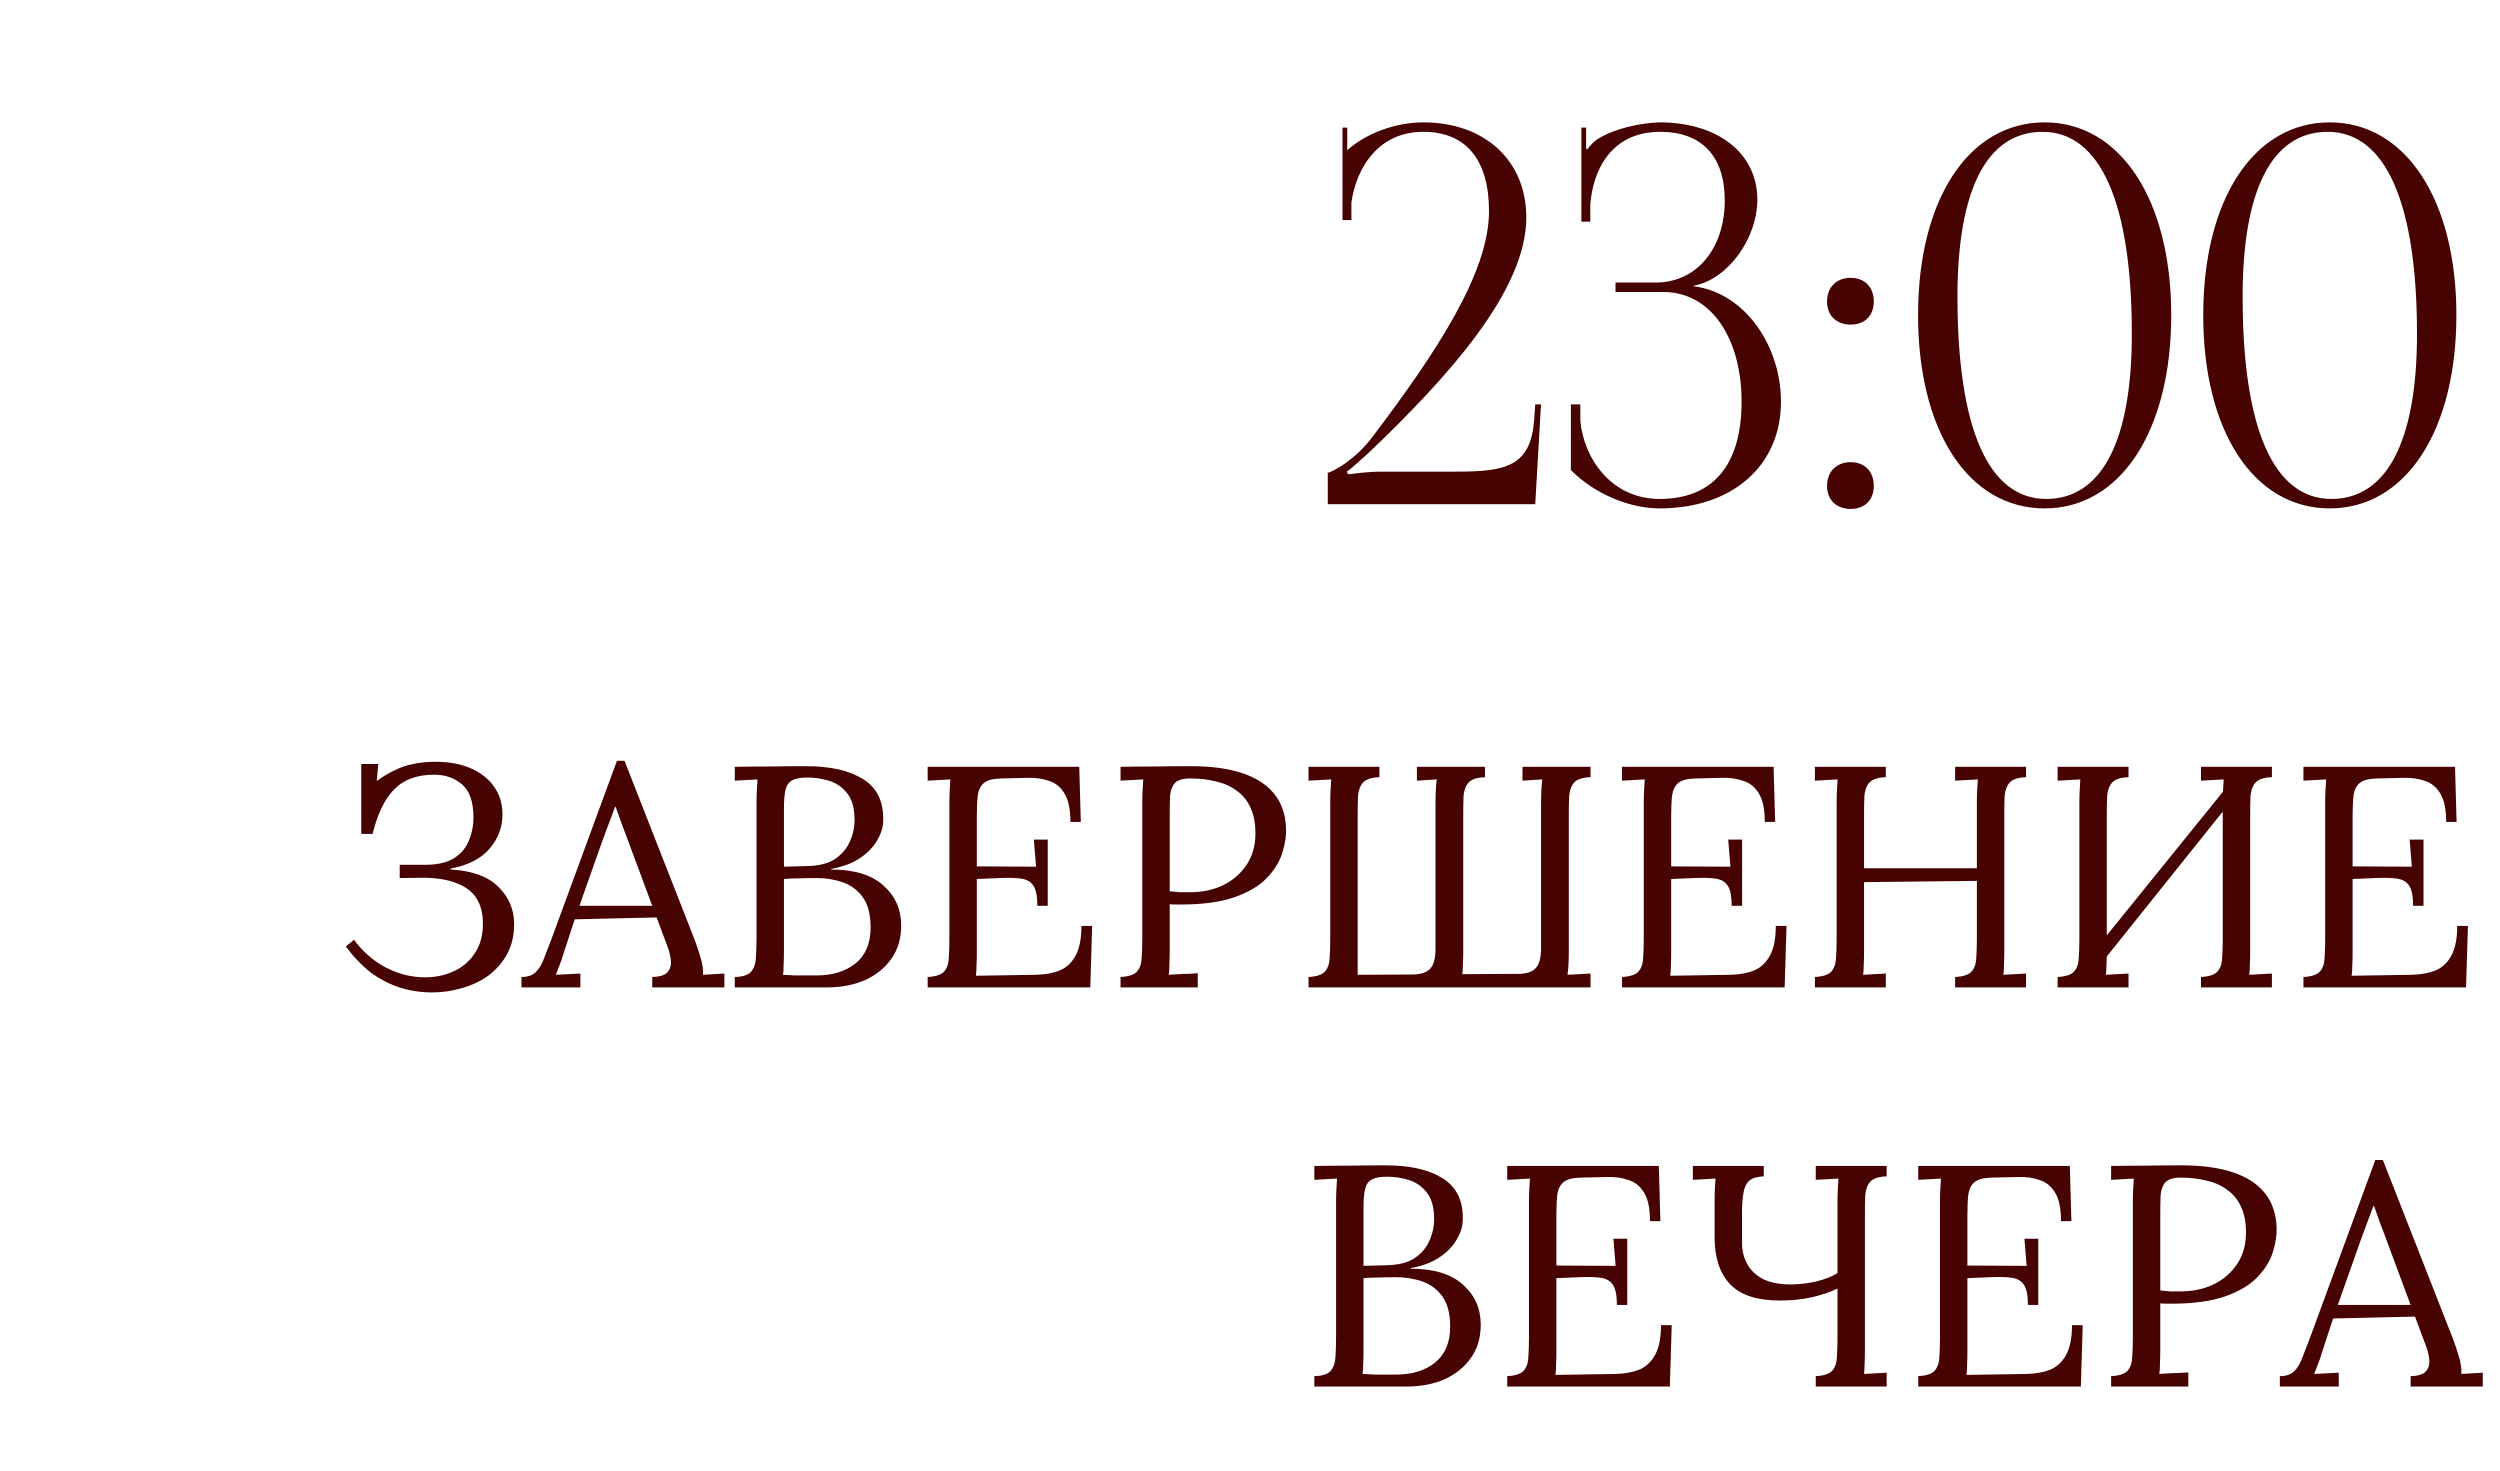 <?xml version="1.0" encoding="UTF-8"?> <svg xmlns="http://www.w3.org/2000/svg" width="119" height="70" viewBox="0 0 119 70" fill="none"><path d="M20.557 47.24C20.027 47.24 19.512 47.16 19.012 47C18.522 46.84 18.062 46.6 17.632 46.28C17.212 45.95 16.822 45.54 16.462 45.05L16.852 44.735C17.262 45.295 17.767 45.735 18.367 46.055C18.967 46.365 19.587 46.52 20.227 46.52C20.727 46.52 21.182 46.425 21.592 46.235C22.012 46.045 22.347 45.76 22.597 45.38C22.857 45 22.987 44.53 22.987 43.97C22.987 43.49 22.887 43.09 22.687 42.77C22.487 42.45 22.177 42.21 21.757 42.05C21.347 41.88 20.827 41.79 20.197 41.78L19.027 41.795V41.165H20.302C20.872 41.155 21.317 41.045 21.637 40.835C21.967 40.615 22.197 40.335 22.327 39.995C22.467 39.655 22.537 39.295 22.537 38.915C22.537 38.175 22.357 37.65 21.997 37.34C21.637 37.03 21.197 36.875 20.677 36.875C19.847 36.875 19.207 37.11 18.757 37.58C18.307 38.04 17.967 38.745 17.737 39.695H17.197V36.365H18.007L17.932 37.175C18.222 36.965 18.507 36.795 18.787 36.665C19.067 36.525 19.362 36.425 19.672 36.365C19.992 36.295 20.342 36.26 20.722 36.26C21.372 36.26 21.937 36.365 22.417 36.575C22.897 36.785 23.267 37.08 23.527 37.46C23.797 37.84 23.927 38.295 23.917 38.825C23.907 39.415 23.697 39.945 23.287 40.415C22.877 40.885 22.262 41.195 21.442 41.345V41.39C22.452 41.44 23.207 41.71 23.707 42.2C24.217 42.69 24.472 43.285 24.472 43.985C24.472 44.525 24.362 45 24.142 45.41C23.922 45.81 23.627 46.15 23.257 46.43C22.887 46.7 22.467 46.9 21.997 47.03C21.537 47.17 21.057 47.24 20.557 47.24ZM24.822 47V46.505C25.122 46.505 25.352 46.425 25.512 46.265C25.672 46.105 25.802 45.885 25.901 45.605C26.012 45.325 26.137 45 26.276 44.63L29.366 36.215H29.727L33.072 44.75C33.151 44.96 33.242 45.23 33.342 45.56C33.441 45.89 33.481 46.17 33.462 46.4C33.632 46.39 33.801 46.38 33.971 46.37C34.142 46.36 34.312 46.35 34.481 46.34V47H31.047V46.505C31.427 46.495 31.677 46.41 31.797 46.25C31.916 46.09 31.962 45.9 31.931 45.68C31.901 45.46 31.852 45.26 31.782 45.08L31.256 43.67L27.357 43.76L26.831 45.365C26.762 45.605 26.697 45.795 26.637 45.935C26.587 46.075 26.526 46.23 26.456 46.4C26.657 46.39 26.852 46.38 27.041 46.37C27.241 46.36 27.436 46.35 27.627 46.34V47H24.822ZM27.581 43.115H31.047L29.982 40.25C29.872 39.94 29.756 39.635 29.637 39.335C29.526 39.025 29.416 38.715 29.306 38.405H29.276C29.177 38.685 29.072 38.965 28.962 39.245C28.861 39.525 28.756 39.81 28.646 40.1L27.581 43.115ZM34.976 47V46.505C35.356 46.495 35.616 46.41 35.756 46.25C35.896 46.08 35.971 45.855 35.981 45.575C36.001 45.285 36.011 44.955 36.011 44.585V38.285C36.011 38.015 36.016 37.785 36.026 37.595C36.036 37.395 36.046 37.23 36.056 37.1C35.876 37.11 35.696 37.12 35.516 37.13C35.336 37.14 35.156 37.15 34.976 37.16V36.5C35.526 36.49 36.076 36.485 36.626 36.485C37.186 36.475 37.766 36.47 38.366 36.47C39.526 36.47 40.431 36.675 41.081 37.085C41.741 37.495 42.061 38.145 42.041 39.035C42.041 39.355 41.946 39.675 41.756 39.995C41.576 40.315 41.301 40.6 40.931 40.85C40.571 41.09 40.116 41.26 39.566 41.36V41.39C40.666 41.39 41.496 41.645 42.056 42.155C42.616 42.655 42.896 43.29 42.896 44.06C42.896 44.67 42.741 45.195 42.431 45.635C42.121 46.075 41.701 46.415 41.171 46.655C40.641 46.885 40.036 47 39.356 47H34.976ZM37.271 46.4C37.431 46.41 37.621 46.42 37.841 46.43C38.071 46.43 38.281 46.43 38.471 46.43C38.671 46.43 38.801 46.43 38.861 46.43C39.631 46.43 40.251 46.24 40.721 45.86C41.201 45.47 41.441 44.9 41.441 44.15C41.441 43.54 41.321 43.065 41.081 42.725C40.841 42.385 40.526 42.145 40.136 42.005C39.746 41.865 39.321 41.795 38.861 41.795C38.561 41.795 38.286 41.8 38.036 41.81C37.796 41.81 37.556 41.82 37.316 41.84V45.23C37.316 45.5 37.311 45.73 37.301 45.92C37.301 46.11 37.291 46.27 37.271 46.4ZM37.316 41.255L38.411 41.225C38.981 41.215 39.431 41.1 39.761 40.88C40.091 40.65 40.326 40.365 40.466 40.025C40.616 39.685 40.686 39.33 40.676 38.96C40.666 38.42 40.541 38.01 40.301 37.73C40.071 37.45 39.786 37.26 39.446 37.16C39.106 37.06 38.771 37.01 38.441 37.01C38.111 37.01 37.866 37.055 37.706 37.145C37.546 37.235 37.441 37.385 37.391 37.595C37.341 37.805 37.316 38.095 37.316 38.465V41.255ZM49.377 43.115C49.377 42.675 49.317 42.36 49.197 42.17C49.077 41.98 48.887 41.865 48.627 41.825C48.367 41.785 48.022 41.775 47.592 41.795L46.497 41.84V45.275C46.497 45.545 46.492 45.775 46.482 45.965C46.482 46.155 46.472 46.315 46.452 46.445L49.317 46.4C49.757 46.39 50.137 46.32 50.457 46.19C50.777 46.05 51.027 45.81 51.207 45.47C51.387 45.13 51.477 44.665 51.477 44.075H51.987L51.897 47H44.157V46.505C44.537 46.485 44.797 46.4 44.937 46.25C45.077 46.09 45.152 45.875 45.162 45.605C45.182 45.325 45.192 45.01 45.192 44.66V38.18C45.192 37.98 45.197 37.79 45.207 37.61C45.217 37.42 45.227 37.25 45.237 37.1C45.057 37.11 44.877 37.12 44.697 37.13C44.517 37.14 44.337 37.15 44.157 37.16V36.5H51.372L51.447 39.125H50.952C50.952 38.535 50.862 38.09 50.682 37.79C50.502 37.48 50.257 37.275 49.947 37.175C49.647 37.065 49.307 37.015 48.927 37.025L47.637 37.055C47.267 37.065 47.002 37.135 46.842 37.265C46.682 37.395 46.582 37.59 46.542 37.85C46.512 38.1 46.497 38.43 46.497 38.84V41.24L49.317 41.255L49.212 39.965H49.872V43.115H49.377ZM53.338 46.505C53.718 46.485 53.978 46.4 54.118 46.25C54.258 46.09 54.333 45.875 54.343 45.605C54.363 45.325 54.373 45.01 54.373 44.66V38.18C54.373 37.98 54.378 37.79 54.388 37.61C54.398 37.42 54.408 37.25 54.418 37.1C54.238 37.11 54.058 37.12 53.878 37.13C53.698 37.14 53.518 37.15 53.338 37.16V36.5C53.868 36.49 54.413 36.485 54.973 36.485C55.533 36.475 56.103 36.47 56.683 36.47C57.653 36.47 58.468 36.58 59.128 36.8C59.788 37.02 60.293 37.345 60.643 37.775C60.993 38.205 61.183 38.74 61.213 39.38C61.233 39.77 61.173 40.18 61.033 40.61C60.903 41.03 60.653 41.43 60.283 41.81C59.923 42.18 59.413 42.48 58.753 42.71C58.093 42.94 57.248 43.055 56.218 43.055C56.178 43.055 56.103 43.055 55.993 43.055C55.883 43.055 55.778 43.05 55.678 43.04V45.215C55.678 45.485 55.673 45.72 55.663 45.92C55.663 46.11 55.653 46.27 55.633 46.4C55.793 46.39 55.948 46.38 56.098 46.37C56.248 46.36 56.398 46.355 56.548 46.355C56.708 46.345 56.863 46.335 57.013 46.325V47H53.338V46.505ZM55.678 42.425C55.868 42.445 56.028 42.46 56.158 42.47C56.298 42.47 56.463 42.47 56.653 42.47C57.223 42.47 57.743 42.36 58.213 42.14C58.683 41.91 59.058 41.585 59.338 41.165C59.618 40.745 59.758 40.245 59.758 39.665C59.758 39.195 59.683 38.795 59.533 38.465C59.383 38.125 59.168 37.855 58.888 37.655C58.618 37.445 58.293 37.295 57.913 37.205C57.533 37.105 57.113 37.055 56.653 37.055C56.303 37.055 56.058 37.13 55.918 37.28C55.788 37.43 55.713 37.64 55.693 37.91C55.683 38.17 55.678 38.48 55.678 38.84V42.425ZM62.285 47V46.505C62.665 46.485 62.925 46.4 63.065 46.25C63.205 46.09 63.28 45.875 63.29 45.605C63.31 45.325 63.32 45.01 63.32 44.66V38.285C63.32 38.015 63.325 37.785 63.335 37.595C63.345 37.395 63.355 37.23 63.365 37.1C63.185 37.11 63.005 37.12 62.825 37.13C62.645 37.14 62.465 37.15 62.285 37.16V36.5H65.66V36.995C65.29 37.005 65.03 37.09 64.88 37.25C64.74 37.41 64.66 37.625 64.64 37.895C64.63 38.165 64.625 38.48 64.625 38.84V46.4L67.355 46.385C67.635 46.365 67.84 46.305 67.97 46.205C68.11 46.105 68.205 45.965 68.255 45.785C68.305 45.605 68.33 45.4 68.33 45.17V38.285C68.33 38.015 68.335 37.785 68.345 37.595C68.355 37.395 68.37 37.23 68.39 37.1C68.23 37.11 68.07 37.12 67.91 37.13C67.76 37.14 67.605 37.15 67.445 37.16V36.5H70.685V36.995C70.315 37.005 70.055 37.09 69.905 37.25C69.765 37.41 69.685 37.625 69.665 37.895C69.655 38.165 69.65 38.48 69.65 38.84V45.32C69.65 45.51 69.645 45.69 69.635 45.86C69.635 46.03 69.625 46.2 69.605 46.37L72.38 46.355C72.66 46.335 72.865 46.275 72.995 46.175C73.135 46.075 73.23 45.935 73.28 45.755C73.33 45.575 73.355 45.37 73.355 45.14V38.285C73.355 38.015 73.36 37.785 73.37 37.595C73.38 37.395 73.395 37.23 73.415 37.1C73.255 37.11 73.095 37.12 72.935 37.13C72.785 37.14 72.63 37.15 72.47 37.16V36.5H75.71V36.995C75.34 37.005 75.08 37.09 74.93 37.25C74.79 37.41 74.71 37.625 74.69 37.895C74.68 38.165 74.675 38.48 74.675 38.84V45.32C74.675 45.52 74.67 45.715 74.66 45.905C74.65 46.085 74.635 46.25 74.615 46.4C74.795 46.39 74.975 46.38 75.155 46.37C75.345 46.36 75.53 46.35 75.71 46.34V47H62.285ZM82.428 43.115C82.428 42.675 82.368 42.36 82.248 42.17C82.128 41.98 81.938 41.865 81.678 41.825C81.418 41.785 81.073 41.775 80.643 41.795L79.548 41.84V45.275C79.548 45.545 79.543 45.775 79.533 45.965C79.533 46.155 79.523 46.315 79.503 46.445L82.368 46.4C82.808 46.39 83.188 46.32 83.508 46.19C83.828 46.05 84.078 45.81 84.258 45.47C84.438 45.13 84.528 44.665 84.528 44.075H85.038L84.948 47H77.208V46.505C77.588 46.485 77.848 46.4 77.988 46.25C78.128 46.09 78.203 45.875 78.213 45.605C78.233 45.325 78.243 45.01 78.243 44.66V38.18C78.243 37.98 78.248 37.79 78.258 37.61C78.268 37.42 78.278 37.25 78.288 37.1C78.108 37.11 77.928 37.12 77.748 37.13C77.568 37.14 77.388 37.15 77.208 37.16V36.5H84.423L84.498 39.125H84.003C84.003 38.535 83.913 38.09 83.733 37.79C83.553 37.48 83.308 37.275 82.998 37.175C82.698 37.065 82.358 37.015 81.978 37.025L80.688 37.055C80.318 37.065 80.053 37.135 79.893 37.265C79.733 37.395 79.633 37.59 79.593 37.85C79.563 38.1 79.548 38.43 79.548 38.84V41.24L82.368 41.255L82.263 39.965H82.923V43.115H82.428ZM86.389 47V46.505C86.769 46.485 87.029 46.4 87.169 46.25C87.309 46.09 87.384 45.875 87.394 45.605C87.414 45.325 87.424 45.01 87.424 44.66V38.18C87.424 37.98 87.429 37.79 87.439 37.61C87.449 37.42 87.459 37.25 87.469 37.1C87.289 37.11 87.109 37.12 86.929 37.13C86.749 37.14 86.569 37.15 86.389 37.16V36.5H89.764V36.995C89.394 37.005 89.134 37.09 88.984 37.25C88.844 37.41 88.764 37.625 88.744 37.895C88.734 38.165 88.729 38.48 88.729 38.84V41.33H94.099V38.18C94.099 37.98 94.104 37.79 94.114 37.61C94.124 37.42 94.134 37.25 94.144 37.1C93.964 37.11 93.784 37.12 93.604 37.13C93.424 37.14 93.244 37.15 93.064 37.16V36.5H96.439V36.995C96.069 37.005 95.809 37.09 95.659 37.25C95.519 37.41 95.439 37.625 95.419 37.895C95.409 38.165 95.404 38.48 95.404 38.84V45.215C95.404 45.485 95.399 45.72 95.389 45.92C95.389 46.11 95.379 46.27 95.359 46.4C95.539 46.39 95.719 46.38 95.899 46.37C96.079 46.36 96.259 46.35 96.439 46.34V47H93.064V46.505C93.444 46.485 93.704 46.4 93.844 46.25C93.984 46.09 94.059 45.875 94.069 45.605C94.089 45.325 94.099 45.01 94.099 44.66V41.93L88.729 41.99V45.215C88.729 45.485 88.724 45.72 88.714 45.92C88.714 46.11 88.704 46.27 88.684 46.4C88.864 46.39 89.044 46.38 89.224 46.37C89.404 46.36 89.584 46.35 89.764 46.34V47H86.389ZM101.318 36.995C100.948 37.005 100.688 37.09 100.538 37.25C100.398 37.41 100.318 37.625 100.298 37.895C100.288 38.165 100.283 38.48 100.283 38.84V45.215C100.283 45.485 100.278 45.72 100.268 45.92C100.268 46.11 100.258 46.27 100.238 46.4C100.418 46.39 100.598 46.38 100.778 46.37C100.958 46.36 101.138 46.35 101.318 46.34V47H97.943V46.505C98.323 46.485 98.583 46.4 98.723 46.25C98.863 46.09 98.938 45.875 98.948 45.605C98.968 45.325 98.978 45.01 98.978 44.66V38.18C98.978 37.98 98.983 37.79 98.993 37.61C99.003 37.42 99.013 37.25 99.023 37.1C98.843 37.11 98.663 37.12 98.483 37.13C98.303 37.14 98.123 37.15 97.943 37.16V36.5H101.318V36.995ZM108.143 36.995C107.773 37.005 107.513 37.09 107.363 37.25C107.223 37.41 107.143 37.625 107.123 37.895C107.113 38.165 107.108 38.48 107.108 38.84V45.215C107.108 45.485 107.103 45.72 107.093 45.92C107.093 46.11 107.083 46.27 107.063 46.4C107.243 46.39 107.423 46.38 107.603 46.37C107.783 46.36 107.963 46.35 108.143 46.34V47H104.768V46.505C105.148 46.485 105.408 46.4 105.548 46.25C105.688 46.09 105.763 45.875 105.773 45.605C105.793 45.325 105.803 45.01 105.803 44.66V38.18C105.803 37.98 105.808 37.79 105.818 37.61C105.828 37.42 105.838 37.25 105.848 37.1C105.668 37.11 105.488 37.12 105.308 37.13C105.128 37.14 104.948 37.15 104.768 37.16V36.5H108.143V36.995ZM106.178 37.235L106.598 37.64L99.728 46.22L99.263 45.785L106.178 37.235ZM114.864 43.115C114.864 42.675 114.804 42.36 114.684 42.17C114.564 41.98 114.374 41.865 114.114 41.825C113.854 41.785 113.509 41.775 113.079 41.795L111.984 41.84V45.275C111.984 45.545 111.979 45.775 111.969 45.965C111.969 46.155 111.959 46.315 111.939 46.445L114.804 46.4C115.244 46.39 115.624 46.32 115.944 46.19C116.264 46.05 116.514 45.81 116.694 45.47C116.874 45.13 116.964 44.665 116.964 44.075H117.474L117.384 47H109.644V46.505C110.024 46.485 110.284 46.4 110.424 46.25C110.564 46.09 110.639 45.875 110.649 45.605C110.669 45.325 110.679 45.01 110.679 44.66V38.18C110.679 37.98 110.684 37.79 110.694 37.61C110.704 37.42 110.714 37.25 110.724 37.1C110.544 37.11 110.364 37.12 110.184 37.13C110.004 37.14 109.824 37.15 109.644 37.16V36.5H116.859L116.934 39.125H116.439C116.439 38.535 116.349 38.09 116.169 37.79C115.989 37.48 115.744 37.275 115.434 37.175C115.134 37.065 114.794 37.015 114.414 37.025L113.124 37.055C112.754 37.065 112.489 37.135 112.329 37.265C112.169 37.395 112.069 37.59 112.029 37.85C111.999 38.1 111.984 38.43 111.984 38.84V41.24L114.804 41.255L114.699 39.965H115.359V43.115H114.864ZM62.563 66V65.505C62.943 65.495 63.203 65.41 63.343 65.25C63.483 65.08 63.558 64.855 63.568 64.575C63.588 64.285 63.598 63.955 63.598 63.585V57.285C63.598 57.015 63.603 56.785 63.613 56.595C63.623 56.395 63.633 56.23 63.643 56.1C63.463 56.11 63.283 56.12 63.103 56.13C62.923 56.14 62.743 56.15 62.563 56.16V55.5C63.113 55.49 63.663 55.485 64.213 55.485C64.773 55.475 65.353 55.47 65.953 55.47C67.113 55.47 68.018 55.675 68.668 56.085C69.328 56.495 69.648 57.145 69.628 58.035C69.628 58.355 69.533 58.675 69.343 58.995C69.163 59.315 68.888 59.6 68.518 59.85C68.158 60.09 67.703 60.26 67.153 60.36V60.39C68.253 60.39 69.083 60.645 69.643 61.155C70.203 61.655 70.483 62.29 70.483 63.06C70.483 63.67 70.328 64.195 70.018 64.635C69.708 65.075 69.288 65.415 68.758 65.655C68.228 65.885 67.623 66 66.943 66H62.563ZM64.858 65.4C65.018 65.41 65.208 65.42 65.428 65.43C65.658 65.43 65.868 65.43 66.058 65.43C66.258 65.43 66.388 65.43 66.448 65.43C67.218 65.43 67.838 65.24 68.308 64.86C68.788 64.47 69.028 63.9 69.028 63.15C69.028 62.54 68.908 62.065 68.668 61.725C68.428 61.385 68.113 61.145 67.723 61.005C67.333 60.865 66.908 60.795 66.448 60.795C66.148 60.795 65.873 60.8 65.623 60.81C65.383 60.81 65.143 60.82 64.903 60.84V64.23C64.903 64.5 64.898 64.73 64.888 64.92C64.888 65.11 64.878 65.27 64.858 65.4ZM64.903 60.255L65.998 60.225C66.568 60.215 67.018 60.1 67.348 59.88C67.678 59.65 67.913 59.365 68.053 59.025C68.203 58.685 68.273 58.33 68.263 57.96C68.253 57.42 68.128 57.01 67.888 56.73C67.658 56.45 67.373 56.26 67.033 56.16C66.693 56.06 66.358 56.01 66.028 56.01C65.698 56.01 65.453 56.055 65.293 56.145C65.133 56.235 65.028 56.385 64.978 56.595C64.928 56.805 64.903 57.095 64.903 57.465V60.255ZM76.964 62.115C76.964 61.675 76.904 61.36 76.784 61.17C76.664 60.98 76.474 60.865 76.214 60.825C75.954 60.785 75.609 60.775 75.179 60.795L74.084 60.84V64.275C74.084 64.545 74.079 64.775 74.069 64.965C74.069 65.155 74.059 65.315 74.039 65.445L76.904 65.4C77.344 65.39 77.724 65.32 78.044 65.19C78.364 65.05 78.614 64.81 78.794 64.47C78.974 64.13 79.064 63.665 79.064 63.075H79.574L79.484 66H71.744V65.505C72.124 65.485 72.384 65.4 72.524 65.25C72.664 65.09 72.739 64.875 72.749 64.605C72.769 64.325 72.779 64.01 72.779 63.66V57.18C72.779 56.98 72.784 56.79 72.794 56.61C72.804 56.42 72.814 56.25 72.824 56.1C72.644 56.11 72.464 56.12 72.284 56.13C72.104 56.14 71.924 56.15 71.744 56.16V55.5H78.959L79.034 58.125H78.539C78.539 57.535 78.449 57.09 78.269 56.79C78.089 56.48 77.844 56.275 77.534 56.175C77.234 56.065 76.894 56.015 76.514 56.025L75.224 56.055C74.854 56.065 74.589 56.135 74.429 56.265C74.269 56.395 74.169 56.59 74.129 56.85C74.099 57.1 74.084 57.43 74.084 57.84V60.24L76.904 60.255L76.799 58.965H77.459V62.115H76.964ZM86.43 66V65.505C86.81 65.485 87.07 65.4 87.21 65.25C87.35 65.09 87.425 64.875 87.435 64.605C87.455 64.325 87.465 64.01 87.465 63.66V61.335C87.115 61.505 86.7 61.645 86.22 61.755C85.75 61.855 85.25 61.905 84.72 61.905C83.63 61.905 82.84 61.645 82.35 61.125C81.86 60.605 81.615 59.865 81.615 58.905C81.615 58.215 81.615 57.69 81.615 57.33C81.615 56.97 81.62 56.705 81.63 56.535C81.64 56.355 81.65 56.21 81.66 56.1C81.48 56.11 81.3 56.12 81.12 56.13C80.94 56.14 80.76 56.15 80.58 56.16V55.5H83.955V55.995C83.655 56.005 83.43 56.07 83.28 56.19C83.14 56.3 83.045 56.485 82.995 56.745C82.945 56.995 82.92 57.325 82.92 57.735C82.92 58.135 82.92 58.635 82.92 59.235C82.93 59.575 83.015 59.89 83.175 60.18C83.335 60.47 83.585 60.705 83.925 60.885C84.265 61.055 84.71 61.14 85.26 61.14C85.7 61.13 86.11 61.08 86.49 60.99C86.88 60.89 87.205 60.76 87.465 60.6V57.18C87.465 56.98 87.47 56.79 87.48 56.61C87.49 56.42 87.5 56.25 87.51 56.1C87.33 56.11 87.15 56.12 86.97 56.13C86.79 56.14 86.61 56.15 86.43 56.16V55.5H89.805V55.995C89.435 56.005 89.175 56.09 89.025 56.25C88.885 56.41 88.805 56.625 88.785 56.895C88.775 57.165 88.77 57.48 88.77 57.84V64.215C88.77 64.485 88.765 64.72 88.755 64.92C88.755 65.11 88.745 65.27 88.725 65.4C88.905 65.39 89.085 65.38 89.265 65.37C89.445 65.36 89.625 65.35 89.805 65.34V66H86.43ZM96.528 62.115C96.528 61.675 96.468 61.36 96.348 61.17C96.228 60.98 96.038 60.865 95.778 60.825C95.518 60.785 95.173 60.775 94.743 60.795L93.648 60.84V64.275C93.648 64.545 93.643 64.775 93.633 64.965C93.633 65.155 93.623 65.315 93.603 65.445L96.468 65.4C96.908 65.39 97.288 65.32 97.608 65.19C97.928 65.05 98.178 64.81 98.358 64.47C98.538 64.13 98.628 63.665 98.628 63.075H99.138L99.048 66H91.308V65.505C91.688 65.485 91.948 65.4 92.088 65.25C92.228 65.09 92.303 64.875 92.313 64.605C92.333 64.325 92.343 64.01 92.343 63.66V57.18C92.343 56.98 92.348 56.79 92.358 56.61C92.368 56.42 92.378 56.25 92.388 56.1C92.208 56.11 92.028 56.12 91.848 56.13C91.668 56.14 91.488 56.15 91.308 56.16V55.5H98.523L98.598 58.125H98.103C98.103 57.535 98.013 57.09 97.833 56.79C97.653 56.48 97.408 56.275 97.098 56.175C96.798 56.065 96.458 56.015 96.078 56.025L94.788 56.055C94.418 56.065 94.153 56.135 93.993 56.265C93.833 56.395 93.733 56.59 93.693 56.85C93.663 57.1 93.648 57.43 93.648 57.84V60.24L96.468 60.255L96.363 58.965H97.023V62.115H96.528ZM100.489 65.505C100.869 65.485 101.129 65.4 101.269 65.25C101.409 65.09 101.484 64.875 101.494 64.605C101.514 64.325 101.524 64.01 101.524 63.66V57.18C101.524 56.98 101.529 56.79 101.539 56.61C101.549 56.42 101.559 56.25 101.569 56.1C101.389 56.11 101.209 56.12 101.029 56.13C100.849 56.14 100.669 56.15 100.489 56.16V55.5C101.019 55.49 101.564 55.485 102.124 55.485C102.684 55.475 103.254 55.47 103.834 55.47C104.804 55.47 105.619 55.58 106.279 55.8C106.939 56.02 107.444 56.345 107.794 56.775C108.144 57.205 108.334 57.74 108.364 58.38C108.384 58.77 108.324 59.18 108.184 59.61C108.054 60.03 107.804 60.43 107.434 60.81C107.074 61.18 106.564 61.48 105.904 61.71C105.244 61.94 104.399 62.055 103.369 62.055C103.329 62.055 103.254 62.055 103.144 62.055C103.034 62.055 102.929 62.05 102.829 62.04V64.215C102.829 64.485 102.824 64.72 102.814 64.92C102.814 65.11 102.804 65.27 102.784 65.4C102.944 65.39 103.099 65.38 103.249 65.37C103.399 65.36 103.549 65.355 103.699 65.355C103.859 65.345 104.014 65.335 104.164 65.325V66H100.489V65.505ZM102.829 61.425C103.019 61.445 103.179 61.46 103.309 61.47C103.449 61.47 103.614 61.47 103.804 61.47C104.374 61.47 104.894 61.36 105.364 61.14C105.834 60.91 106.209 60.585 106.489 60.165C106.769 59.745 106.909 59.245 106.909 58.665C106.909 58.195 106.834 57.795 106.684 57.465C106.534 57.125 106.319 56.855 106.039 56.655C105.769 56.445 105.444 56.295 105.064 56.205C104.684 56.105 104.264 56.055 103.804 56.055C103.454 56.055 103.209 56.13 103.069 56.28C102.939 56.43 102.864 56.64 102.844 56.91C102.834 57.17 102.829 57.48 102.829 57.84V61.425ZM108.52 66V65.505C108.82 65.505 109.05 65.425 109.21 65.265C109.37 65.105 109.5 64.885 109.6 64.605C109.71 64.325 109.835 64 109.975 63.63L113.065 55.215H113.425L116.77 63.75C116.85 63.96 116.94 64.23 117.04 64.56C117.14 64.89 117.18 65.17 117.16 65.4C117.33 65.39 117.5 65.38 117.67 65.37C117.84 65.36 118.01 65.35 118.18 65.34V66H114.745V65.505C115.125 65.495 115.375 65.41 115.495 65.25C115.615 65.09 115.66 64.9 115.63 64.68C115.6 64.46 115.55 64.26 115.48 64.08L114.955 62.67L111.055 62.76L110.53 64.365C110.46 64.605 110.395 64.795 110.335 64.935C110.285 65.075 110.225 65.23 110.155 65.4C110.355 65.39 110.55 65.38 110.74 65.37C110.94 65.36 111.135 65.35 111.325 65.34V66H108.52ZM111.28 62.115H114.745L113.68 59.25C113.57 58.94 113.455 58.635 113.335 58.335C113.225 58.025 113.115 57.715 113.005 57.405H112.975C112.875 57.685 112.77 57.965 112.66 58.245C112.56 58.525 112.455 58.81 112.345 59.1L111.28 62.115Z" fill="#470202"></path><path d="M73.077 24H63.202V22.5C63.427 22.475 64.527 21.875 65.327 20.8C68.352 16.8 70.877 13 70.877 10.05C70.877 7.6 69.777 6.275 67.752 6.275C65.627 6.275 64.577 7.95 64.327 9.625V10.475H63.902V6.075H64.127V7.15C65.052 6.325 66.452 5.825 67.752 5.825C70.677 5.825 72.652 7.65 72.652 10.35C72.652 13.825 68.952 17.925 65.152 21.55C64.902 21.775 64.252 22.375 64.102 22.45L64.177 22.575C64.352 22.55 65.227 22.45 65.627 22.45H69.302C71.652 22.45 72.877 22.225 73.027 19.95L73.077 19.25H73.352L73.077 24ZM74.774 22.375V19.25H75.224V20.025C75.374 21.75 76.649 23.75 78.999 23.75C81.524 23.75 82.899 22.15 82.899 19.125C82.899 16.1 81.449 13.9 79.174 13.9H76.899V13.45H78.799C80.824 13.45 82.099 11.75 82.099 9.55C82.099 7.425 80.999 6.275 79.024 6.275C76.674 6.275 75.824 8.125 75.699 9.725V10.55H75.274V6.075H75.499V7.075L75.574 7.1C75.674 6.925 75.924 6.675 76.124 6.575C76.924 6.1 78.099 5.85 78.999 5.825C81.774 5.825 83.649 7.3 83.649 9.5C83.649 11.35 82.249 13.3 80.624 13.6V13.625C83.099 13.95 84.774 16.5 84.774 19.125C84.774 22.175 82.449 24.2 78.999 24.2C77.674 24.2 75.999 23.6 74.774 22.375ZM88.092 22C88.742 22 89.192 22.425 89.192 23.125C89.192 23.775 88.792 24.225 88.092 24.225C87.442 24.225 86.967 23.825 86.967 23.125C86.967 22.475 87.392 22 88.092 22ZM88.092 13.225C88.742 13.225 89.192 13.65 89.192 14.35C89.192 15 88.792 15.45 88.092 15.45C87.442 15.45 86.967 15.05 86.967 14.35C86.967 13.7 87.392 13.225 88.092 13.225ZM97.225 6.275C94.575 6.275 93.175 9.025 93.175 14.125C93.175 20.4 94.65 23.75 97.4 23.75C100.025 23.75 101.475 21.025 101.475 15.9C101.475 9.65 99.975 6.275 97.225 6.275ZM97.325 5.825C100.925 5.825 103.35 9.5 103.35 15C103.35 20.525 100.925 24.2 97.325 24.2C93.7 24.2 91.3 20.525 91.3 15C91.3 9.5 93.7 5.825 97.325 5.825ZM110.799 6.275C108.149 6.275 106.749 9.025 106.749 14.125C106.749 20.4 108.224 23.75 110.974 23.75C113.599 23.75 115.049 21.025 115.049 15.9C115.049 9.65 113.549 6.275 110.799 6.275ZM110.899 5.825C114.499 5.825 116.924 9.5 116.924 15C116.924 20.525 114.499 24.2 110.899 24.2C107.274 24.2 104.874 20.525 104.874 15C104.874 9.5 107.274 5.825 110.899 5.825Z" fill="#470202"></path></svg> 